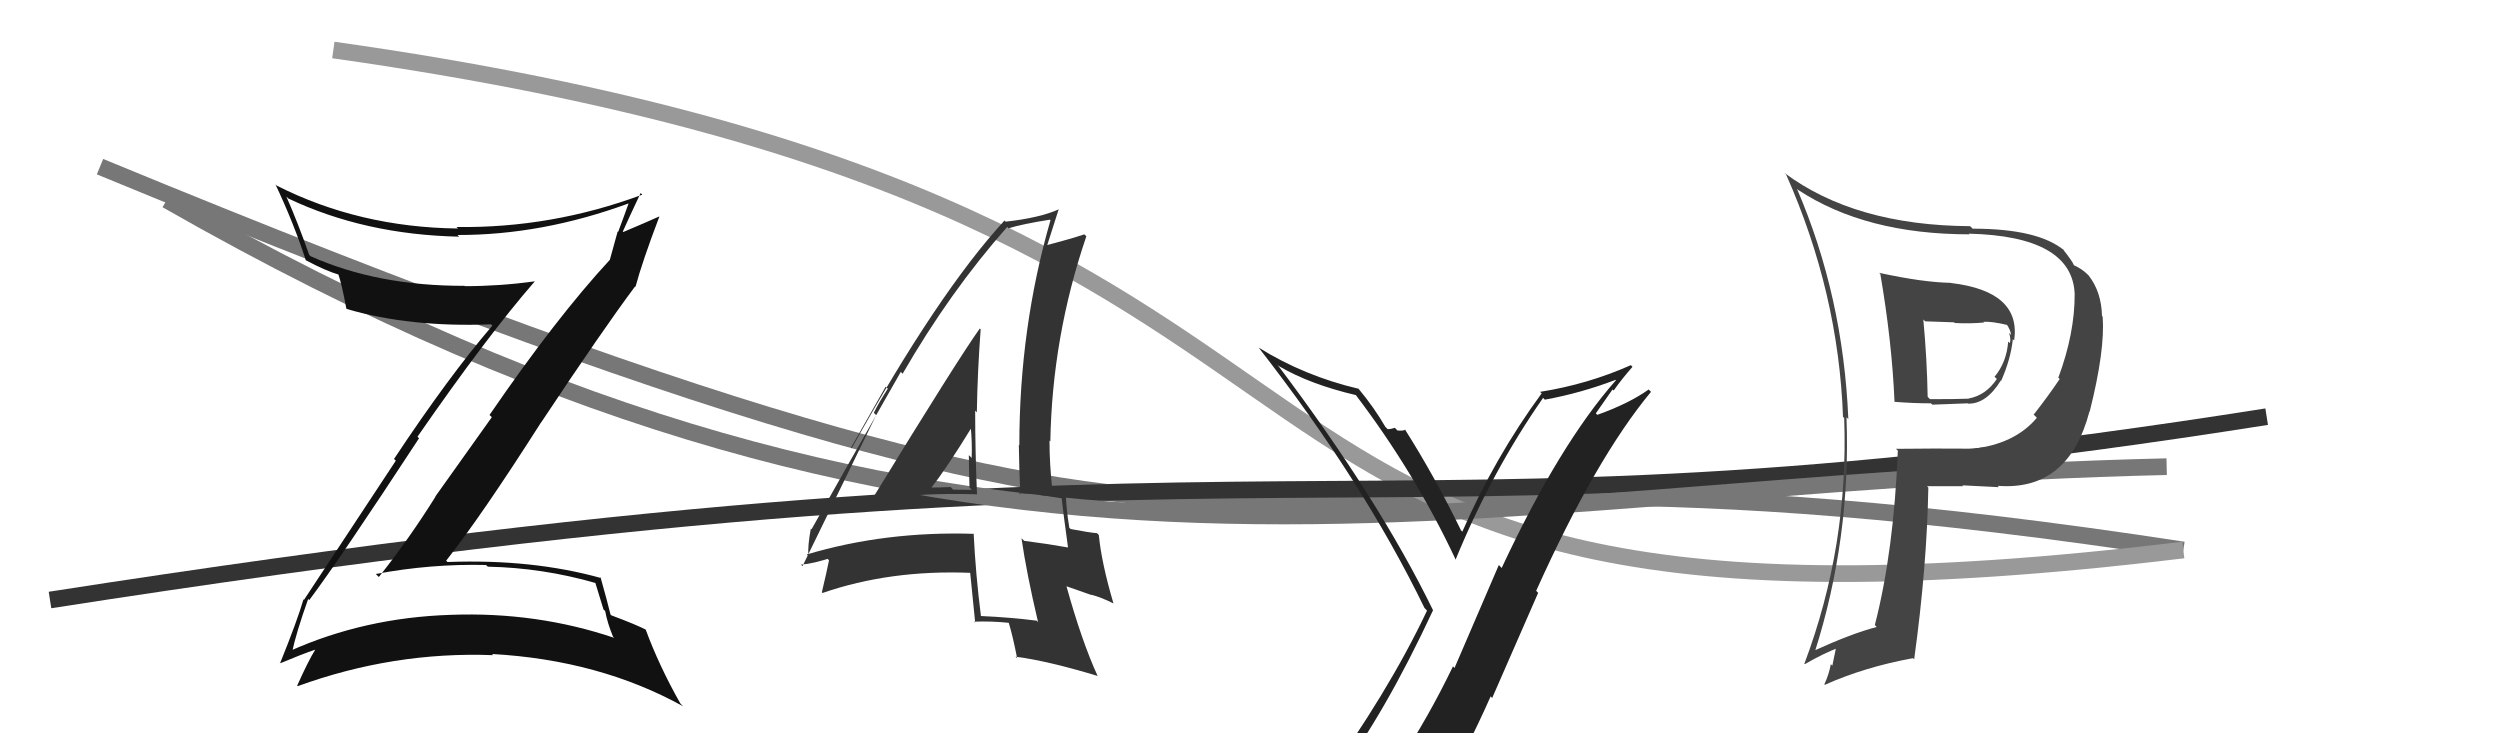 <svg xmlns="http://www.w3.org/2000/svg" width="150" height="44" viewBox="0,0,150,44"><path d="M6 10 C86 43,66 23,131 33" stroke="#777" fill="none"/><path d="M20 3 C91 13,65 41,131 33" stroke="#999" fill="none"/><path d="M3 36 C80 24,79 34,136 25" stroke="#333" fill="none"/><path d="M10 12 C59 40,86 29,130 28" stroke="#777" fill="none"/><path fill="#111" d="M18.61 36.06L18.54 35.99L18.56 36.00Q20.38 33.57 25.14 26.30L25.14 26.30L25.05 26.20Q29.24 20.15 32.09 16.88L32.05 16.83L32.10 16.88Q29.98 17.17 27.89 17.17L27.86 17.14L27.87 17.15Q22.63 17.16 18.63 15.37L18.68 15.42L18.55 15.29Q17.87 13.35 17.18 11.79L17.29 11.90L17.30 11.91Q21.87 14.08 27.54 14.20L27.55 14.20L27.45 14.10Q32.52 14.11 37.70 12.21L37.74 12.25L37.71 12.22Q37.39 13.12 37.09 13.91L37.06 13.89L36.59 15.59L36.59 15.59Q33.37 19.07 29.37 24.90L29.51 25.03L26.12 29.79L26.13 29.80Q24.55 32.33 22.73 34.62L22.70 34.59L22.55 34.44Q25.85 33.82 29.16 33.90L29.25 33.98L29.27 34.00Q32.57 34.07 35.73 34.98L35.72 34.97L36.21 36.57L36.31 36.66Q36.44 37.37 36.78 38.20L36.75 38.17L36.85 38.27Q32.20 36.70 27.06 36.89L26.95 36.79L27.06 36.89Q21.88 37.05 17.39 39.06L17.36 39.04L17.51 39.19Q17.76 37.99 18.49 35.94ZM16.76 39.73L16.80 39.76L16.83 39.79Q18.11 39.25 18.91 38.98L18.82 38.90L18.91 38.99Q18.51 39.62 17.83 41.14L17.87 41.18L17.86 41.17Q23.61 39.08 29.59 39.31L29.58 39.30L29.52 39.24Q35.97 39.60 40.99 42.38L40.85 42.24L40.81 42.19Q39.54 39.94 38.74 37.77L38.79 37.81L38.77 37.79Q38.20 37.49 36.68 36.92L36.75 36.99L36.63 36.87Q36.45 36.12 36.03 34.63L36.08 34.68L36.09 34.69Q31.95 33.53 26.85 33.72L26.75 33.62L26.77 33.64Q28.92 30.91 32.46 25.35L32.41 25.30L32.46 25.36Q36.20 19.73 38.11 17.18L38.11 17.19L38.13 17.21Q38.53 15.71 39.56 13.00L39.53 12.97L39.55 12.99Q38.84 13.31 37.40 13.92L37.48 14.00L37.37 13.89Q37.72 13.10 38.44 11.58L38.45 11.59L38.54 11.68Q33.10 13.70 27.39 13.62L27.50 13.73L27.47 13.71Q21.54 13.64 16.59 11.13L16.48 11.01L16.52 11.05Q17.62 13.37 18.35 15.62L18.37 15.64L18.34 15.61Q19.56 16.26 20.36 16.49L20.28 16.41L20.29 16.42Q20.51 17.06 20.78 18.51L20.89 18.62L20.81 18.54Q24.59 19.65 29.46 19.46L29.42 19.42L29.54 19.54Q26.95 22.55 23.64 27.54L23.75 27.64L18.24 35.99L18.21 35.96Q17.84 37.23 16.81 39.78Z"/><path fill="#333" d="M52.27 29.86L52.31 29.90L52.38 29.97Q55.42 29.55 58.62 29.66L58.57 29.62L58.62 29.66Q58.51 27.04 58.51 24.64L58.64 24.77L58.61 24.74Q58.65 22.31 58.84 19.76L58.70 19.62L58.79 19.71Q57.56 21.41 52.34 29.93ZM62.28 37.31L62.34 37.38L62.20 37.24Q60.63 37.04 58.84 36.96L58.86 36.98L58.86 36.99Q58.54 34.49 58.42 32.02L58.45 32.05L58.44 32.03Q53.12 31.86 48.40 33.27L48.38 33.24L48.50 33.37Q48.46 32.71 48.65 31.72L48.82 31.89L48.69 31.76Q50.47 28.59 54.05 22.31L54.18 22.45L54.16 22.42Q57.00 17.50 60.43 13.62L60.44 13.63L60.51 13.70Q61.32 13.44 63.00 13.18L62.89 13.07L63.03 13.21Q61.16 19.68 61.16 26.72L61.05 26.61L61.13 26.69Q61.15 28.19 61.22 29.67L61.13 29.59L62.39 29.66L62.43 29.71Q63.09 29.79 63.70 29.90L63.67 29.88L63.70 29.90Q63.81 30.89 64.08 32.84L64.12 32.88L64.09 32.85Q62.93 32.64 61.45 32.45L61.43 32.43L61.29 32.30Q61.59 34.38 62.28 37.31ZM63.89 29.45L63.95 29.51L63.92 29.48Q63.72 29.39 63.53 29.39L63.46 29.33L63.16 29.41L63.14 29.39Q62.97 27.85 62.97 26.44L62.98 26.44L63.02 26.49Q63.13 20.20 65.18 14.18L65.02 14.02L65.06 14.06Q64.29 14.32 62.85 14.70L62.96 14.82L62.84 14.69Q63.08 13.94 63.53 12.53L63.63 12.63L63.55 12.55Q62.40 13.07 60.34 13.30L60.18 13.14L60.27 13.23Q56.31 17.53 51.10 26.90L51.06 26.86L53.14 23.20L53.27 23.32Q52.70 24.20 52.43 24.77L52.57 24.91L48.15 33.97L48.06 33.88Q48.81 33.82 49.95 33.44L49.90 33.39L49.62 33.49L49.74 33.62Q49.61 34.28 49.31 35.54L49.38 35.61L49.35 35.58Q53.39 34.18 58.23 34.37L58.25 34.39L58.21 34.36Q58.32 35.37 58.51 37.35L58.49 37.34L58.45 37.30Q59.48 37.26 60.54 37.37L60.61 37.44L60.52 37.35Q60.76 38.13 61.03 39.50L61.11 39.57L60.93 39.40Q62.86 39.65 65.87 40.56L66.00 40.70L65.85 40.54Q64.90 38.46 63.99 35.18L63.97 35.17L65.51 35.71L65.47 35.68Q66.11 35.85 66.79 36.20L66.78 36.18L66.81 36.21Q66.09 33.78 65.93 32.10L65.85 32.02L65.82 31.99Q65.38 31.96 64.23 31.74L64.23 31.73L64.16 31.67Q63.95 30.39 63.95 29.51ZM55.95 29.35L56.02 29.42L55.87 29.27Q56.78 28.13 58.34 25.58L58.33 25.56L58.23 25.47Q58.34 26.53 58.30 27.48L58.20 27.37L58.13 27.31Q58.14 28.30 58.17 29.25L58.20 29.28L58.31 29.39Q57.77 29.38 57.20 29.38L57.15 29.34L57.04 29.22Q56.46 29.25 55.85 29.25Z"/><path fill="#222" d="M80.08 46.59L80.09 46.60L80.18 46.69Q83.09 42.83 85.98 36.62L85.92 36.55L85.99 36.63Q82.73 29.94 76.64 21.87L76.76 21.99L76.74 21.97Q78.59 23.06 81.37 23.71L81.39 23.72L81.31 23.65Q84.92 28.40 87.36 33.62L87.45 33.71L87.33 33.59Q89.50 28.30 92.58 23.88L92.55 23.84L92.69 23.98Q94.84 23.59 96.94 22.79L97.00 22.86L96.96 22.81Q93.57 26.65 90.10 34.08L89.93 33.90L87.27 40.08L87.18 39.98Q85.69 43.07 83.94 45.70L83.94 45.69L84.07 45.82Q81.55 46.08 80.10 46.61ZM86.35 48.02L86.21 47.89L86.28 47.95Q87.99 45.06 89.44 41.78L89.53 41.88L92.29 35.57L92.17 35.45Q95.75 27.50 99.06 23.51L98.92 23.37L98.92 23.37Q97.74 24.21 95.84 24.89L95.75 24.80L96.75 23.37L96.82 23.43Q97.34 22.70 97.95 22.01L97.98 22.04L97.85 21.91Q95.26 23.06 92.41 23.51L92.40 23.51L92.50 23.60Q89.68 27.45 87.74 31.90L87.72 31.88L87.66 31.82Q86.07 28.56 84.28 25.74L84.35 25.81L84.32 25.78Q84.21 25.86 83.85 25.83L83.83 25.81L83.69 25.67Q83.45 25.75 83.26 25.75L83.28 25.77L83.12 25.61Q82.45 24.45 81.50 23.31L81.44 23.25L81.53 23.33Q78.25 22.56 75.51 20.85L75.58 20.92L75.53 20.87Q81.77 28.87 85.47 36.48L85.55 36.56L85.62 36.64Q83.30 41.55 79.22 47.18L79.34 47.30L79.36 47.31Q80.06 46.91 80.86 46.76L81.01 46.92L82.58 46.50L82.58 46.51Q81.83 47.08 80.64 48.72L80.79 48.86L80.82 48.89Q83.00 48.18 86.28 47.95Z"/><path fill="#444" d="M112.79 16.41L112.79 16.41L112.82 16.44Q113.52 20.52 113.67 24.10L113.71 24.14L113.68 24.11Q114.79 24.20 115.86 24.20L115.94 24.28L118.07 24.20L118.09 24.22Q119.18 24.24 120.05 22.83L119.98 22.76L120.07 22.85Q120.65 21.53 120.77 20.35L120.84 20.42L120.85 20.43Q121.28 17.48 117.06 16.98L117.03 16.96L117.04 16.97Q115.37 16.94 112.75 16.37ZM113.76 26.93L113.69 26.86L113.87 27.04Q113.63 33.09 112.49 37.50L112.60 37.62L112.60 37.62Q111.12 38.00 108.80 39.06L108.72 38.98L108.88 39.14Q111.06 32.31 110.79 25.04L110.93 25.17L110.90 25.14Q110.59 17.75 107.81 11.31L107.71 11.22L107.88 11.39Q111.93 14.06 118.17 14.06L118.13 14.02L118.13 14.02Q124.33 14.17 124.48 17.63L124.48 17.63L124.48 17.63Q124.49 20.00 123.50 22.66L123.41 22.57L123.58 22.74Q122.97 23.66 122.02 24.88L122.14 24.99L122.21 25.07Q120.87 26.66 118.32 26.93L118.35 26.96L118.32 26.92Q116.01 26.90 113.76 26.93ZM119.89 29.18L119.98 29.27L119.86 29.15Q124.11 29.48 125.37 24.68L125.39 24.71L125.38 24.70Q126.31 21.02 126.16 19.00L126.09 18.93L126.12 18.97Q126.09 17.52 125.32 16.53L125.17 16.38L125.25 16.46Q124.93 16.14 124.43 15.91L124.31 15.79L124.44 15.92Q124.34 15.66 123.73 14.90L123.71 14.88L123.87 15.04Q122.32 13.72 118.36 13.72L118.29 13.65L118.21 13.57Q111.29 13.53 107.06 10.37L107.12 10.43L107.17 10.48Q110.31 17.55 110.58 25.01L110.59 25.02L110.65 25.08Q110.93 32.75 108.26 39.83L108.23 39.79L108.29 39.85Q109.37 39.22 110.36 38.84L110.20 38.68L109.94 39.94L109.85 39.85Q109.73 40.49 109.46 41.06L109.37 40.97L109.49 41.09Q111.88 40.02 114.78 39.49L114.74 39.45L114.85 39.56Q115.62 33.97 115.70 29.25L115.73 29.28L115.62 29.17Q116.80 29.17 117.79 29.17L117.68 29.06L117.73 29.12Q119.13 29.19 119.93 29.23ZM118.88 19.19L118.91 19.22L119.01 19.31Q119.46 19.27 120.45 19.50L120.38 19.43L120.39 19.44Q120.63 19.80 120.67 20.10L120.61 20.04L120.54 19.97Q120.67 20.33 120.59 20.59L120.51 20.51L120.49 20.50Q120.40 21.73 119.67 22.61L119.63 22.56L119.81 22.74Q119.15 23.72 118.12 23.91L118.08 23.86L118.13 23.92Q117.44 23.95 115.80 23.95L115.72 23.87L115.66 23.81Q115.62 21.53 115.40 19.17L115.51 19.28L117.25 19.34L117.28 19.38Q118.17 19.43 119.05 19.35Z"/></svg>